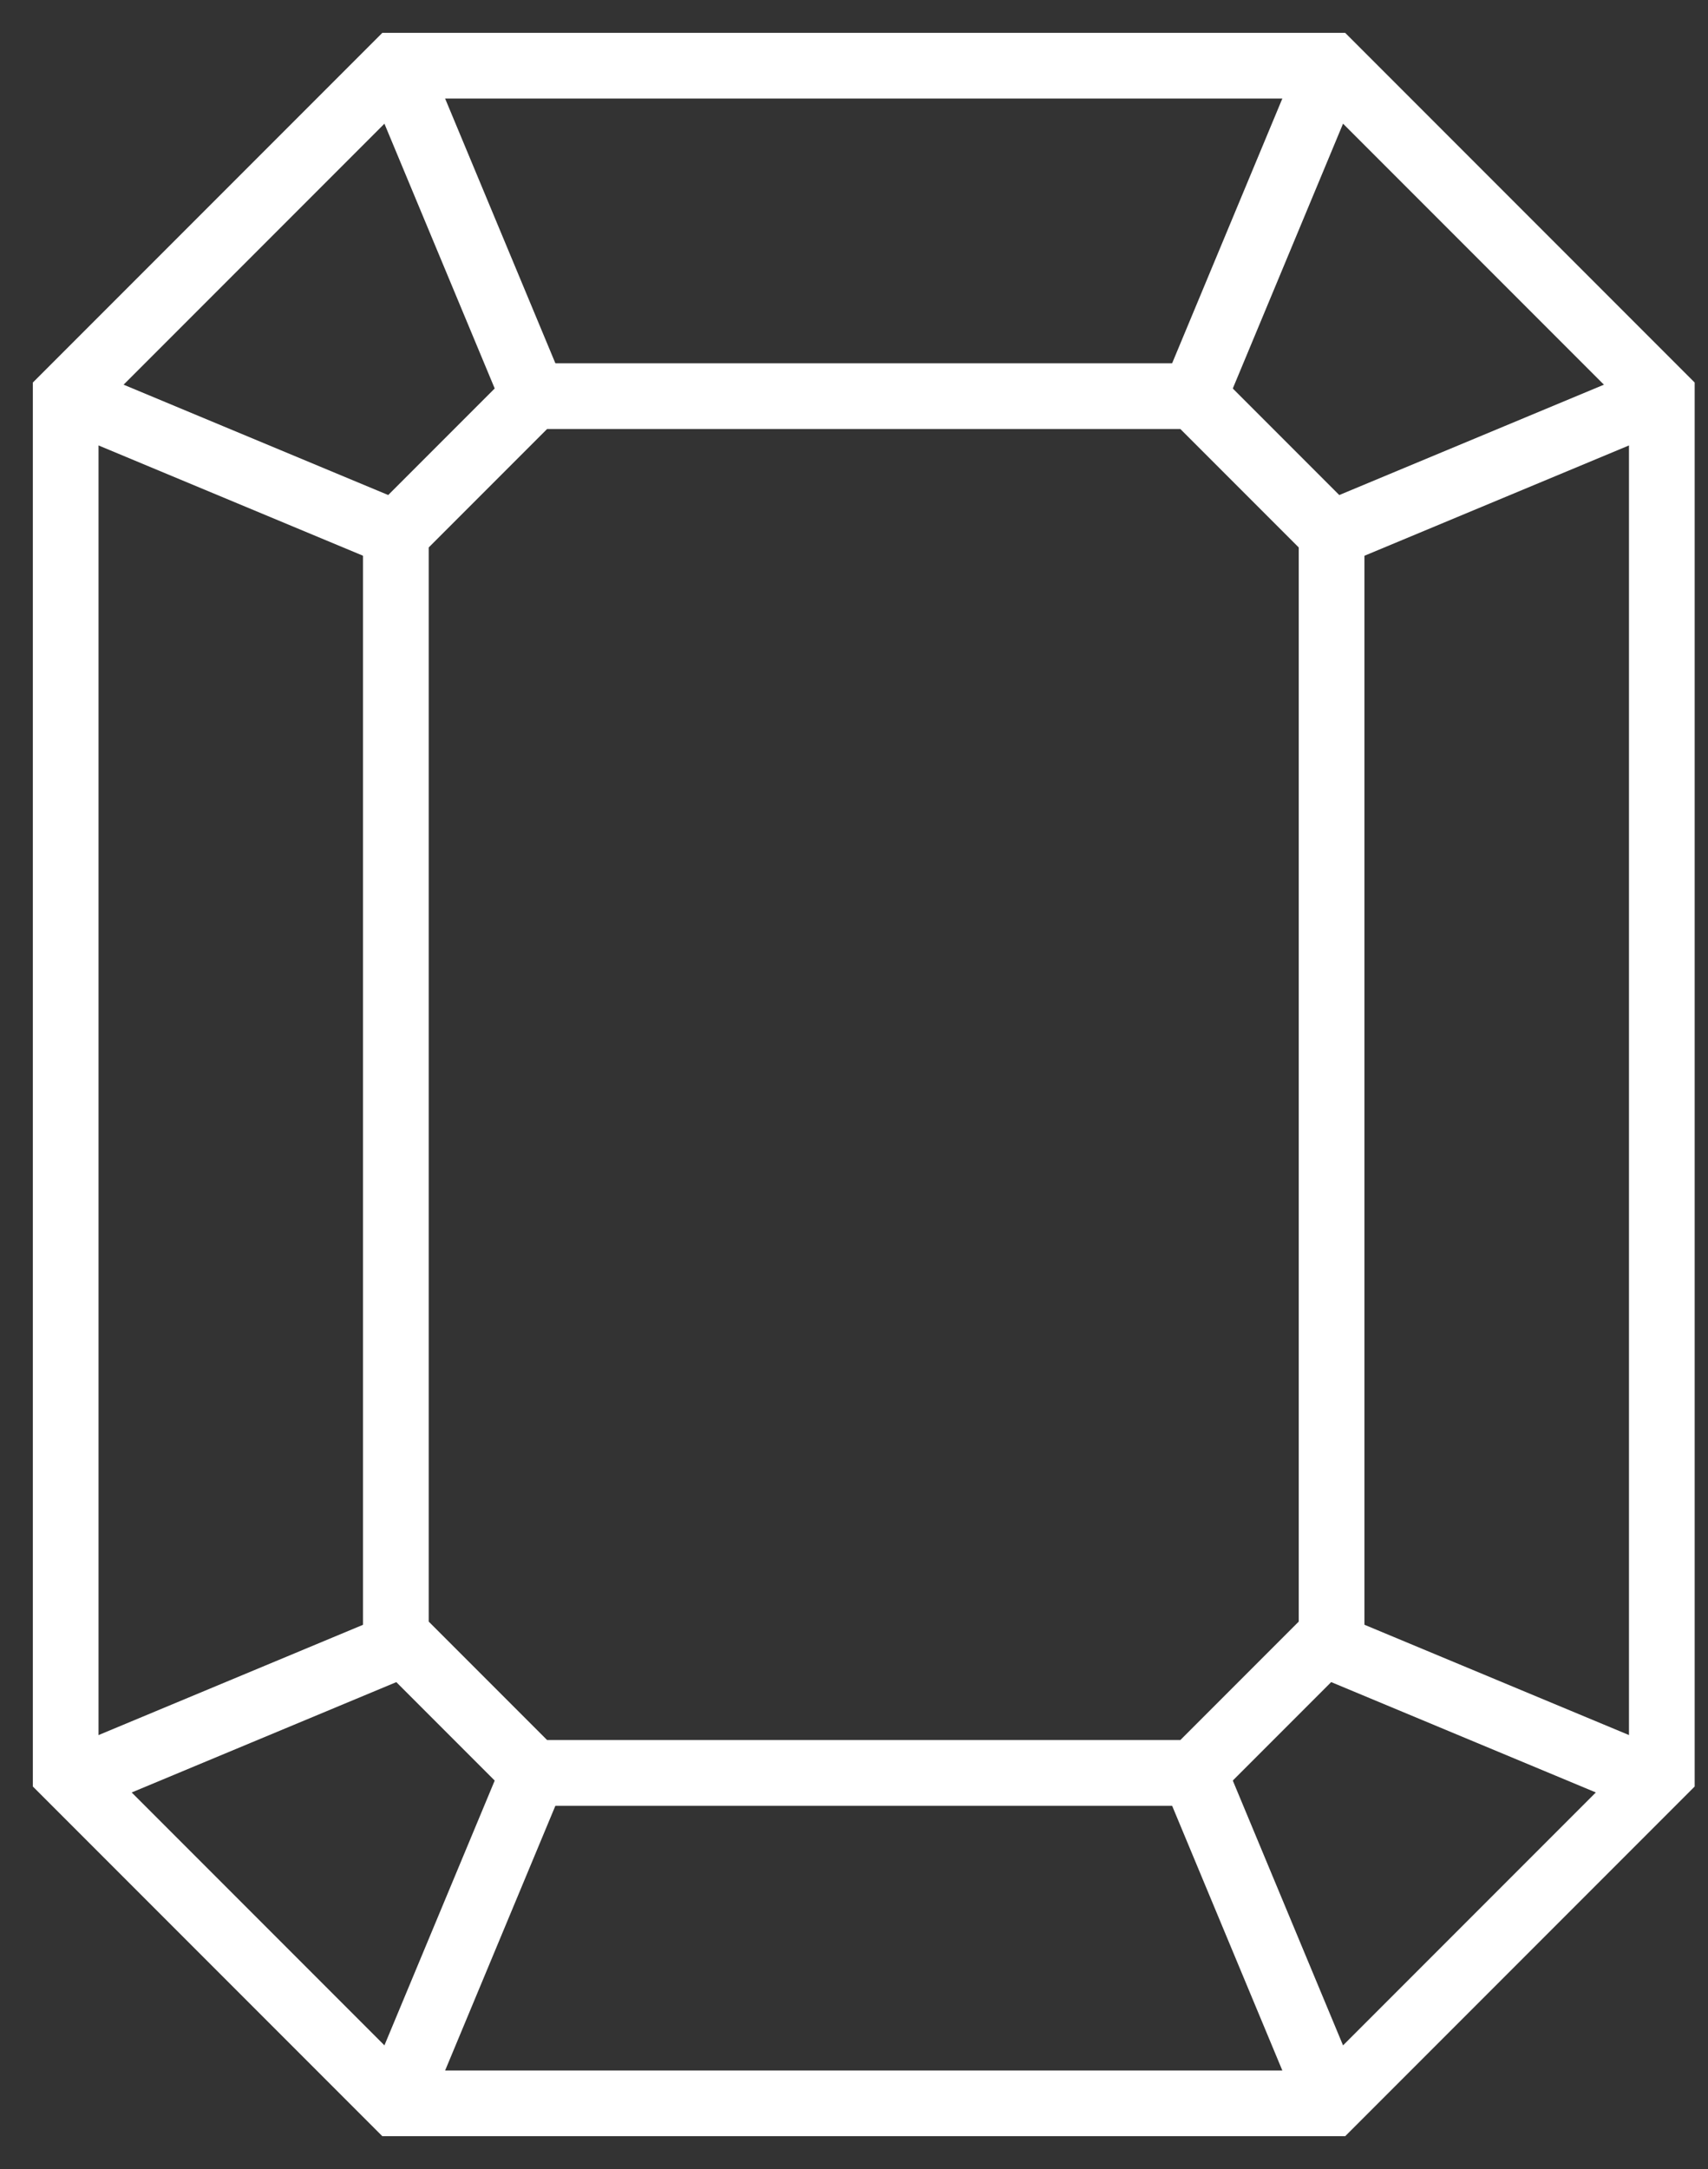 <svg width="26" height="33" viewBox="0 0 26 33" fill="none" xmlns="http://www.w3.org/2000/svg">
<rect x="0" y="0" width="26" height="33" fill="#333333" stroke="none"/>
<g id="Frame 380">
<path id="Vector 2" d="M6.026 24.878L8.121 26.973H18.175L20.27 24.878V8.122L18.175 6.027H8.121L6.026 8.122V24.878Z" stroke="white"/>
<path id="Vector 3" d="M1 26.973V6.027L6.027 1H20.27L25.297 6.027V26.973L20.27 32H6.027L1 26.973Z" stroke="white"/>
<path id="Vector 4" d="M8.121 6.027L6.026 1" stroke="white"/>
<path id="Vector 5" d="M6.027 8.122L1 6.027" stroke="white"/>
<path id="Vector 6" d="M8.121 26.973L6.026 32" stroke="white"/>
<path id="Vector 7" d="M6.446 24.878L1.419 26.973" stroke="white"/>
<path id="Vector 8" d="M18.176 26.973L20.27 32" stroke="white"/>
<path id="Vector 9" d="M19.852 24.878L24.879 26.973" stroke="white"/>
<path id="Vector 10" d="M20.27 8.122L25.297 6.027" stroke="white"/>
<path id="Vector 11" d="M18.176 6.027L20.27 1" stroke="white"/>
</g>
</svg>
